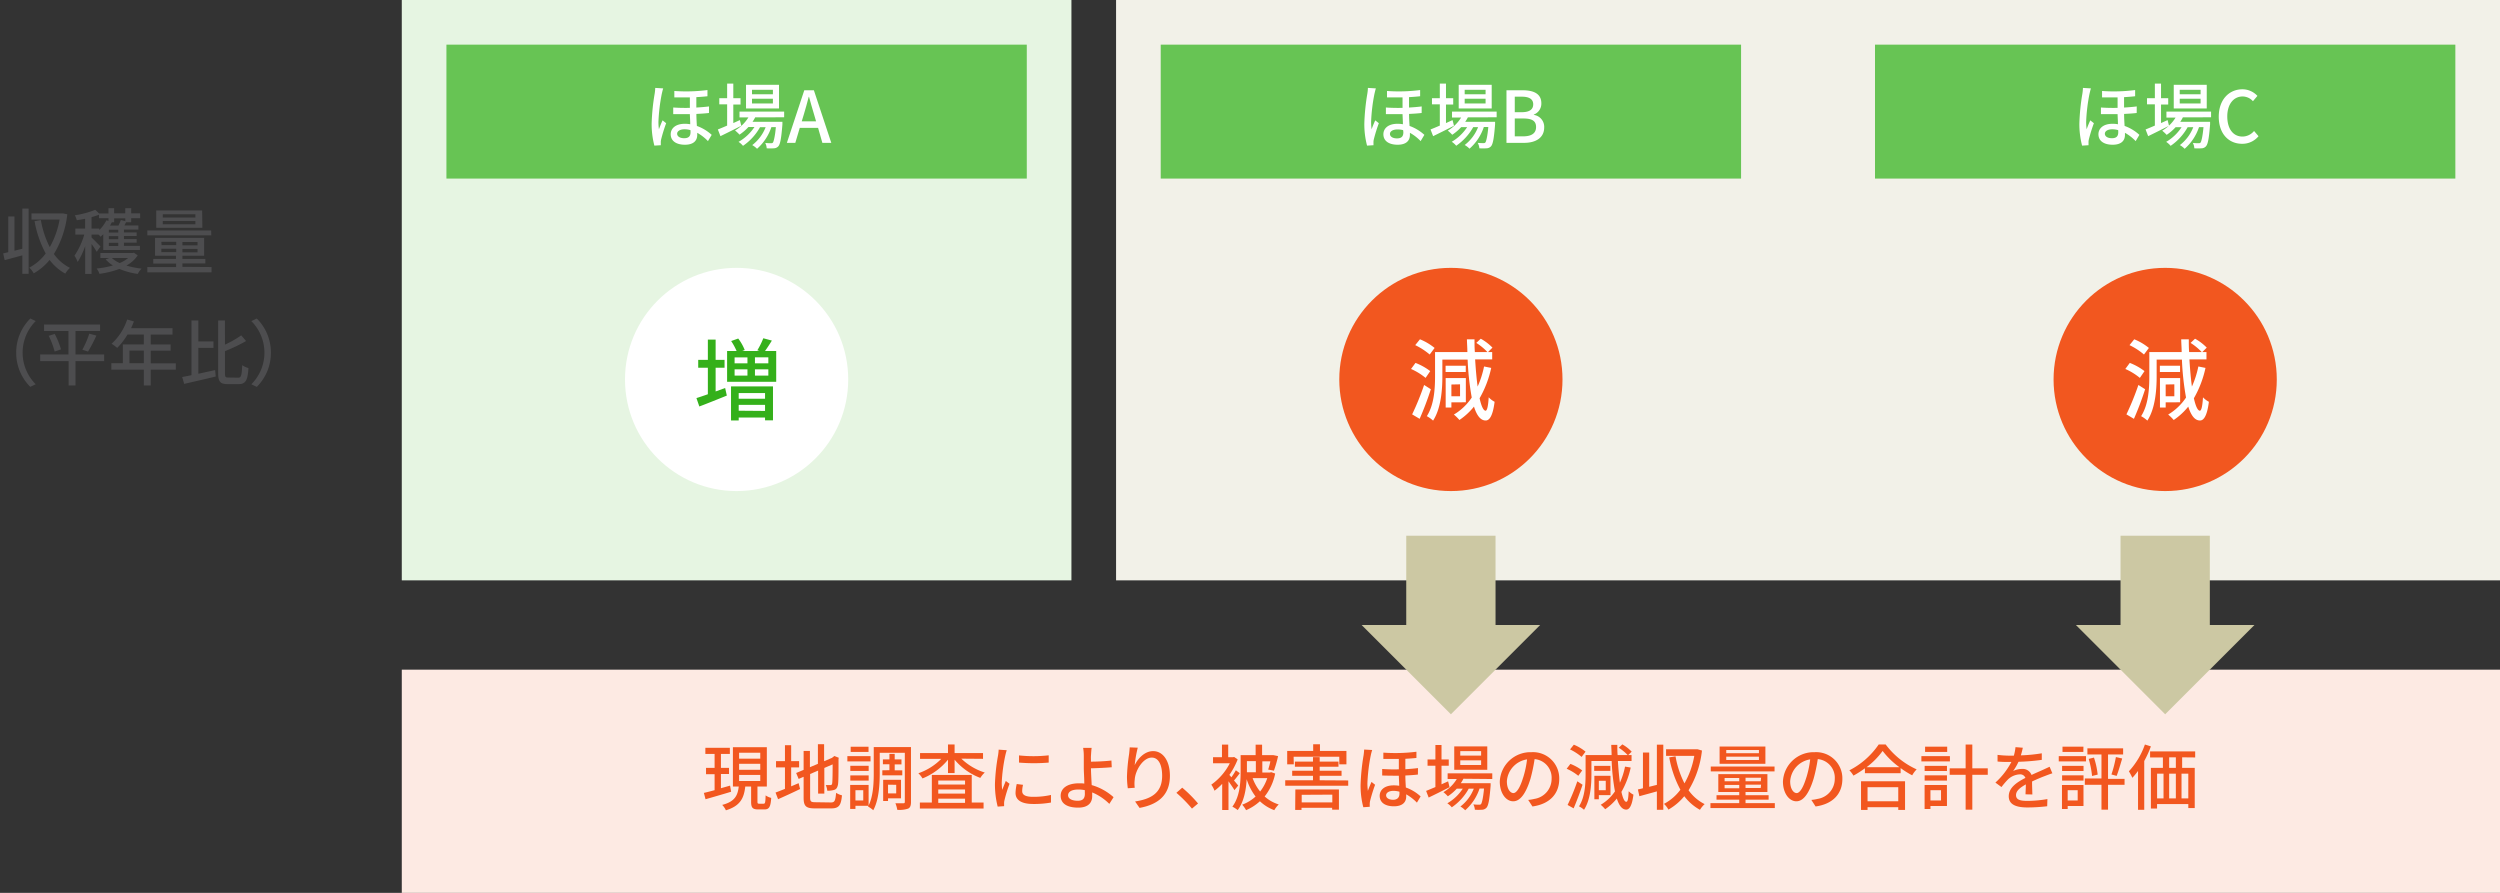 <svg xmlns="http://www.w3.org/2000/svg" viewBox="0 0 560 200" width="560" height="200">
  <rect x="0" y="0" width="560" height="200" fill="#333333" stroke="none"/>
  <defs>
    <style>
      .cls-1 {
        fill: #f2f1e8;
      }

      .cls-2 {
        fill: #fdeae3;
      }

      .cls-3 {
        fill: none;
      }

      .cls-4 {
        fill: #67c454;
      }

      .cls-5 {
        fill: #fff;
      }

      .cls-6 {
        fill: #f2571f;
      }

      .cls-7 {
        fill: #ccc8a3;
      }

      .cls-8 {
        fill: #e6f5e2;
      }

      .cls-9 {
        fill: #34b01a;
      }

      .cls-10 {
        fill: #4d4d4f;
      }
    </style>
  </defs>
  <title>service-wheat-diagram-02</title>
  <g id="Layer_2" data-name="Layer 2">
    <g id="Layer_1-2" data-name="Layer 1">
      <g>
        <rect class="cls-1" x="250" width="310" height="130"/>
        <rect class="cls-2" x="90" y="150" width="470" height="50"/>
        <rect class="cls-3" width="560" height="200"/>
        <rect class="cls-4" x="420" y="10" width="130" height="30"/>
        <g>
          <path class="cls-5" d="M468.37,19.8c-.11.29-.25.93-.32,1.22a39.07,39.07,0,0,0-.75,6.24,12.33,12.33,0,0,0,.11,1.7c.22-.66.56-1.46.82-2l.8.64a34.11,34.11,0,0,0-1.12,3.61,2.61,2.61,0,0,0-.08.72c0,.16,0,.4,0,.6l-1.44.09a18.91,18.91,0,0,1-.61-5,48.21,48.21,0,0,1,.67-6.61,11.14,11.14,0,0,0,.13-1.32Zm10.25,5.51c-.82.1-1.78.16-2.82.21,0,.93.06,1.85.11,2.69a9.67,9.67,0,0,1,3.31,2l-.83,1.4a10.14,10.14,0,0,0-2.4-1.86v.48c0,1.34-.91,2.19-2.75,2.19s-3.19-.77-3.19-2.35c0-1.23,1-2.34,3.14-2.34a6.89,6.89,0,0,1,1.23.1c0-.72-.06-1.52-.08-2.26-1.22,0-2.48,0-3.73,0V24.08c1.26.09,2.52.11,3.73.08V21.82c-1.12,0-2.31,0-3.48,0V20.38a37.08,37.08,0,0,0,7.41-.21v1.39c-.7.08-1.55.15-2.48.2v2.33c1-.06,2-.14,2.84-.25Zm-4.15,3.84a4.6,4.6,0,0,0-1.33-.19c-1,0-1.65.42-1.65,1s.61,1,1.57,1c1.11,0,1.43-.54,1.43-1.36A4.79,4.79,0,0,0,474.47,29.15Z"/>
          <path class="cls-5" d="M485.86,28.17c-1.6.82-3.33,1.68-4.67,2.33L480.61,29c.58-.23,1.3-.53,2.08-.87V23.37h-1.76V22h1.76V18.73h1.38V22h1.61v1.41h-1.61v4.16l1.47-.67Zm3.1-1.88a6.88,6.88,0,0,1-.59,1h6.69s0,.36,0,.56c-.25,3.2-.49,4.45-.93,4.93a1.35,1.35,0,0,1-1,.44,11.46,11.46,0,0,1-1.6,0,2.88,2.88,0,0,0-.33-1.2,11.31,11.31,0,0,0,1.24.06c.24,0,.37,0,.5-.17s.45-1.19.64-3.44h-1a11.08,11.08,0,0,1-3.22,4.86,4.83,4.83,0,0,0-1.07-.83,9.27,9.27,0,0,0,3-4h-1.26a12.36,12.36,0,0,1-3.81,4.17,4.25,4.25,0,0,0-1-.89,10.44,10.44,0,0,0,3.45-3.28h-1.34a10.78,10.78,0,0,1-2,1.71,8.25,8.25,0,0,0-1-.93,8.7,8.7,0,0,0,3-2.94h-2.05V25h10v1.27Zm5.35-2h-7.39V19h7.39Zm-1.38-4.17h-4.67v1h4.67Zm0,2h-4.67v1.06h4.67Z"/>
          <path class="cls-5" d="M497,26.14c0-3.84,2.33-6.14,5.31-6.14a4.57,4.57,0,0,1,3.35,1.48l-1,1.19a3.13,3.13,0,0,0-2.31-1.06c-2,0-3.44,1.7-3.44,4.47s1.32,4.51,3.4,4.51a3.41,3.41,0,0,0,2.6-1.25l1,1.17a4.67,4.67,0,0,1-3.67,1.7C499.25,32.21,497,30,497,26.14Z"/>
        </g>
        <circle class="cls-6" cx="485" cy="85" r="25"/>
        <path class="cls-5" d="M479.33,84.65a13.79,13.79,0,0,0-3.26-2l1-1.36a13.18,13.18,0,0,1,3.3,1.84Zm1.18,2.54A69.33,69.33,0,0,1,478,93.82l-1.68-1A59.87,59.87,0,0,0,479,86.23Zm-.26-7.78a15.13,15.13,0,0,0-3.24-2.1L478.07,76a12.81,12.81,0,0,1,3.28,1.94Zm13.78,3a23.51,23.51,0,0,1-2.6,6.8c.38,1.73.84,2.77,1.34,2.79.34,0,.58-1,.7-3a5,5,0,0,0,1.32,1c-.42,3.39-1.26,4.21-2,4.19-1.16,0-2-1.14-2.62-3.11a14.8,14.8,0,0,1-3.26,3,10.24,10.24,0,0,0-1.24-1.22,12.48,12.48,0,0,0,4-3.81,61.66,61.66,0,0,1-.92-8.5h-5.66v3.76c0,2.94-.28,7.15-2.08,9.91a6.93,6.93,0,0,0-1.4-1c1.66-2.59,1.84-6.25,1.84-8.95v-5.4h7.24c0-.92-.08-1.88-.1-2.86h1.7c0,1,0,1.92.08,2.86h2.82a12.72,12.72,0,0,0-2.5-2.06l1-.94a11.23,11.23,0,0,1,2.62,2l-1,1h.94v1.64h-3.82c.14,2.26.32,4.34.56,6.08a21.19,21.19,0,0,0,1.44-4.5Zm-5.7.92h-4.52v-1.4h4.52Zm-3.22,6.8v1.16h-1.28V84.69h4.52v5.42Zm0-4v2.64h1.94V86.09Z"/>
        <g>
          <rect class="cls-7" x="475" y="120" width="20" height="20"/>
          <polygon class="cls-7" points="485 160 465 140 505 140 485 160"/>
        </g>
        <rect class="cls-4" x="260" y="10" width="130" height="30"/>
        <g>
          <path class="cls-5" d="M308.2,19.8c-.11.29-.25.93-.32,1.22a39.07,39.07,0,0,0-.75,6.24,12.33,12.33,0,0,0,.11,1.7c.23-.66.56-1.46.82-2l.8.64a34.11,34.11,0,0,0-1.12,3.61,2.61,2.61,0,0,0-.08.72c0,.16,0,.4,0,.6l-1.44.09a18.91,18.91,0,0,1-.61-5,48.21,48.21,0,0,1,.67-6.61,9.37,9.37,0,0,0,.13-1.32Zm10.25,5.51c-.82.1-1.78.16-2.82.21,0,.93.06,1.85.11,2.69a9.83,9.83,0,0,1,3.32,2l-.84,1.4a10,10,0,0,0-2.4-1.86v.48c0,1.34-.91,2.19-2.75,2.19s-3.19-.77-3.19-2.35c0-1.23,1-2.34,3.14-2.34a6.89,6.89,0,0,1,1.23.1c0-.72-.06-1.52-.08-2.26-1.21,0-2.48,0-3.73,0V24.08c1.26.09,2.53.11,3.73.08V21.82c-1.12,0-2.31,0-3.48,0V20.38a37.21,37.21,0,0,0,7.42-.21v1.39c-.71.08-1.56.15-2.49.2v2.33c1-.06,2-.14,2.84-.25Zm-4.15,3.84A4.6,4.6,0,0,0,313,29c-1,0-1.65.42-1.65,1s.61,1,1.57,1c1.11,0,1.43-.54,1.43-1.36A4.79,4.79,0,0,0,314.3,29.15Z"/>
          <path class="cls-5" d="M325.69,28.17c-1.6.82-3.33,1.68-4.67,2.33L320.44,29c.58-.23,1.3-.53,2.08-.87V23.37h-1.76V22h1.76V18.73h1.38V22h1.62v1.41H323.9v4.16l1.47-.67Zm3.11-1.88a8.07,8.07,0,0,1-.6,1h6.7s0,.36,0,.56c-.25,3.2-.49,4.45-.92,4.93a1.39,1.39,0,0,1-1,.44,11.43,11.43,0,0,1-1.6,0A2.88,2.88,0,0,0,331,32a11.37,11.37,0,0,0,1.25.06c.24,0,.36,0,.49-.17s.45-1.19.64-3.44h-1a11.15,11.15,0,0,1-3.21,4.86,4.89,4.89,0,0,0-1.08-.83,9.27,9.27,0,0,0,3-4H330a12.36,12.36,0,0,1-3.81,4.17,4.06,4.06,0,0,0-1-.89,10.44,10.44,0,0,0,3.45-3.28h-1.34a10.78,10.78,0,0,1-2,1.71,8.25,8.25,0,0,0-1-.93,8.7,8.7,0,0,0,3-2.94h-2.05V25h10v1.27Zm5.34-2h-7.39V19h7.39Zm-1.37-4.17h-4.68v1h4.68Zm0,2h-4.68v1.06h4.68Z"/>
          <path class="cls-5" d="M337.45,20.22h3.65c2.42,0,4.16.77,4.16,2.9a2.61,2.61,0,0,1-1.68,2.54v.08a2.7,2.7,0,0,1,2.32,2.8c0,2.34-1.9,3.46-4.51,3.46h-3.94Zm3.44,4.91c1.79,0,2.55-.67,2.55-1.77s-.84-1.7-2.5-1.7h-1.63v3.47Zm.29,5.41c1.84,0,2.9-.65,2.9-2.09s-1-1.91-2.9-1.91h-1.87v4Z"/>
        </g>
        <circle class="cls-6" cx="325" cy="85" r="25"/>
        <path class="cls-5" d="M319.33,84.65a13.79,13.79,0,0,0-3.26-2l1-1.36a13.18,13.18,0,0,1,3.3,1.84Zm1.18,2.54A69.33,69.33,0,0,1,318,93.82l-1.68-1A59.87,59.87,0,0,0,319,86.23Zm-.26-7.78a15.13,15.13,0,0,0-3.24-2.1L318.07,76a12.81,12.81,0,0,1,3.28,1.94Zm13.78,3a23.51,23.51,0,0,1-2.6,6.8c.38,1.73.84,2.77,1.34,2.79.34,0,.58-1,.7-3a5,5,0,0,0,1.32,1c-.42,3.39-1.26,4.21-2,4.19-1.16,0-2-1.14-2.62-3.11a14.8,14.8,0,0,1-3.26,3,10.24,10.24,0,0,0-1.24-1.22,12.48,12.48,0,0,0,4-3.81,61.66,61.66,0,0,1-.92-8.5h-5.66v3.76c0,2.94-.28,7.15-2.08,9.91a6.93,6.93,0,0,0-1.4-1c1.66-2.59,1.84-6.25,1.84-8.95v-5.4h7.24c0-.92-.08-1.88-.1-2.86h1.7c0,1,0,1.92.08,2.86h2.82a12.72,12.72,0,0,0-2.5-2.06l1-.94a11.23,11.23,0,0,1,2.62,2l-1,1h.94v1.64h-3.82c.14,2.26.32,4.34.56,6.08a21.19,21.19,0,0,0,1.44-4.5Zm-5.7.92h-4.52v-1.4h4.52Zm-3.22,6.8v1.16h-1.28V84.69h4.52v5.42Zm0-4v2.64h1.94V86.09Z"/>
        <g>
          <rect class="cls-7" x="315" y="120" width="20" height="20"/>
          <polygon class="cls-7" points="325 160 305 140 345 140 325 160"/>
        </g>
        <rect class="cls-8" x="90" width="150" height="130"/>
        <rect class="cls-4" x="100" y="10" width="130" height="30"/>
        <g>
          <path class="cls-5" d="M148.56,19.8c-.11.29-.25.93-.32,1.22a40.26,40.26,0,0,0-.75,6.24,12.33,12.33,0,0,0,.11,1.7c.23-.66.56-1.46.82-2l.8.64a34.11,34.11,0,0,0-1.12,3.61,2.61,2.61,0,0,0-.08.72c0,.16,0,.4,0,.6l-1.44.09a18.91,18.91,0,0,1-.61-5,48.21,48.21,0,0,1,.67-6.61,9.37,9.37,0,0,0,.13-1.32Zm10.25,5.51c-.82.1-1.78.16-2.82.21,0,.93.06,1.85.11,2.69a9.83,9.83,0,0,1,3.32,2l-.84,1.4a10,10,0,0,0-2.4-1.86v.48c0,1.34-.91,2.19-2.75,2.19s-3.19-.77-3.19-2.35c0-1.23,1-2.34,3.14-2.34a6.89,6.89,0,0,1,1.23.1c0-.72-.06-1.52-.08-2.26-1.21,0-2.48,0-3.73,0V24.08c1.26.09,2.53.11,3.73.08V21.82c-1.12,0-2.31,0-3.48,0V20.38a37.21,37.21,0,0,0,7.42-.21v1.39c-.71.08-1.56.15-2.49.2v2.33c1-.06,2-.14,2.84-.25Zm-4.15,3.84a4.6,4.6,0,0,0-1.33-.19c-1,0-1.65.42-1.65,1s.61,1,1.57,1c1.11,0,1.43-.54,1.43-1.36A4.79,4.79,0,0,0,154.66,29.15Z"/>
          <path class="cls-5" d="M166.05,28.17c-1.6.82-3.33,1.68-4.67,2.33L160.8,29c.58-.23,1.3-.53,2.08-.87V23.37h-1.76V22h1.76V18.73h1.38V22h1.62v1.41h-1.62v4.16l1.47-.67Zm3.11-1.88a8.07,8.07,0,0,1-.6,1h6.7s0,.36,0,.56c-.25,3.2-.49,4.45-.92,4.93a1.39,1.39,0,0,1-1,.44,11.43,11.43,0,0,1-1.6,0,2.88,2.88,0,0,0-.33-1.2,11.37,11.37,0,0,0,1.25.06c.24,0,.37,0,.49-.17s.45-1.19.64-3.44h-1a11.15,11.15,0,0,1-3.21,4.86,4.89,4.89,0,0,0-1.08-.83,9.27,9.27,0,0,0,3-4h-1.26a12.26,12.26,0,0,1-3.81,4.17,4.06,4.06,0,0,0-1-.89A10.56,10.56,0,0,0,169,28.45h-1.35a10.78,10.78,0,0,1-2,1.71,8.25,8.25,0,0,0-1-.93,8.7,8.7,0,0,0,3-2.94h-2V25h10v1.27Zm5.34-2h-7.39V19h7.39Zm-1.37-4.17h-4.68v1h4.68Zm0,2h-4.68v1.06h4.68Z"/>
          <path class="cls-5" d="M183.25,28.64h-4.1l-1,3.36h-1.89l3.9-11.78h2.15L186.21,32h-2Zm-.45-1.46-.46-1.58c-.4-1.28-.75-2.6-1.12-3.92h-.06c-.34,1.34-.71,2.64-1.09,3.92l-.48,1.58Z"/>
        </g>
        <circle class="cls-5" cx="165" cy="85" r="25"/>
        <path class="cls-9" d="M162.43,86.91l.38,1.7c-2.12.86-4.38,1.77-6.16,2.44L156,89.17c.72-.22,1.6-.52,2.56-.86V82.37h-2.16V80.61h2.16V76.07h1.74v4.54h2v1.76h-2v5.32Zm11.44-8.28v6.9h-11v-6.9H165a13.74,13.74,0,0,0-1.22-2.24l1.58-.56a10.7,10.7,0,0,1,1.46,2.58l-.58.22h3.9l-.5-.16a17,17,0,0,0,1.34-2.7l1.92.52c-.52.84-1.06,1.68-1.54,2.34Zm-10.12,7.92h9.4v7.61h-1.78v-.64h-5.9v.66h-1.72Zm.8-5.16h2.88V80.05h-2.88Zm0,2.74h2.88v-1.4h-2.88Zm.92,3.92v1.26h5.9V88.05Zm5.9,4V90.69h-5.9V92Zm.74-12h-3v1.34h3Zm0,2.68h-3v1.4h3Z"/>
        <g>
          <path class="cls-6" d="M163.77,177.35c-2,.61-4.13,1.22-5.73,1.68l-.37-1.42c.67-.15,1.5-.37,2.4-.61v-3.58h-1.92V172h1.92v-3.12H158v-1.38h5.49v1.38h-2V172h1.81v1.38h-1.81v3.18l2.05-.58Zm7.28,2.68c.34,0,.4-.24.45-1.86a3.93,3.93,0,0,0,1.25.56c-.13,2.05-.48,2.58-1.52,2.58h-1.4c-1.28,0-1.58-.42-1.58-1.75v-3.38h-1.31c-.29,2.57-1.09,4.34-4.34,5.33a4.08,4.08,0,0,0-.83-1.21c2.86-.75,3.47-2.11,3.71-4.12h-1.31v-8.8h7.6v8.8h-2.1v3.37c0,.43.07.48.41.48Zm-5.49-10.09h4.74v-1.33h-4.74Zm0,2.5h4.74v-1.35h-4.74Zm0,2.5h4.74v-1.35h-4.74Z"/>
          <path class="cls-6" d="M177.22,176.14l1.67-.71.33,1.31c-1.68.82-3.5,1.65-4.93,2.28l-.57-1.49c.57-.21,1.31-.5,2.11-.82v-4.82h-2v-1.4h2v-3.56h1.39v3.56H179v1.4h-1.78Zm8.9,3.61c.88,0,1-.41,1.17-2.16a4,4,0,0,0,1.31.56c-.2,2.21-.65,2.93-2.4,2.93h-3.66c-2,0-2.53-.49-2.53-2.41V174l-1.11.48-.56-1.33,1.67-.7v-4.24h1.41v3.64l1.79-.75v-4.4h1.39v3.81l1.75-.74.29-.22.25-.21,1,.4-.06.26c0,3,0,5.17-.13,5.79s-.35,1-.85,1.15a4.93,4.93,0,0,1-1.54.18,4.33,4.33,0,0,0-.33-1.26H186c.21,0,.35-.06.41-.4s.1-1.79.1-4.24l-1.86.8v5.75h-1.39v-5.16l-1.79.77v5.25c0,.9.17,1.07,1.2,1.07Z"/>
          <path class="cls-6" d="M195,170.55h-5.19v-1.18H195Zm9.06,9.09c0,.79-.16,1.25-.64,1.49a6.08,6.08,0,0,1-2.43.27,6.54,6.54,0,0,0-.42-1.47c.78,0,1.57,0,1.79,0s.32-.07.32-.31v-11h-5.62v4.51c0,2.48-.17,6.05-1.45,8.36a6.13,6.13,0,0,0-1.17-.82l.1-.17h-2.92v.7h-1.18v-5.38h4.13v4.61c1.05-2.13,1.15-5.06,1.15-7.3v-5.79h8.34Zm-9.48-6.95h-4.11v-1.15h4.11Zm-4.11,1h4.11v1.17h-4.11Zm4.08-5.25h-4v-1.17h4ZM193.37,177h-1.75v2.31h1.75Zm5.86-4.48v-1.33h-1.46V170.1h1.46v-1.23h1.18v1.23h1.52v1.12h-1.52v1.33h1.7v1.12h-4.47v-1.12Zm-.31,6.31v.59h-1.09v-4.74h4v4.15Zm0-3.06v1.95h1.83V175.8Z"/>
          <path class="cls-6" d="M215.34,169.94a13.29,13.29,0,0,0,5.25,3.11,5.57,5.57,0,0,0-1,1.2,14,14,0,0,1-5.76-4.08v3h-1.48v-3a14.2,14.2,0,0,1-5.71,4.2,5.33,5.33,0,0,0-.93-1.16,13.22,13.22,0,0,0,5.14-3.23h-4.76v-1.29h6.26v-1.93h1.48v1.93h6.37v1.29Zm2.33,9.83h2.65v1.34H206.05v-1.34h2.68v-6.18h8.94Zm-7.5-4.93v.9h6v-.9Zm6,2h-6v.93h6Zm-6,3h6v-.94h-6Z"/>
          <path class="cls-6" d="M225.51,168.05a12.37,12.37,0,0,0-.33,1.22,36.61,36.61,0,0,0-.79,6,11.67,11.67,0,0,0,.11,1.66c.24-.64.56-1.4.8-2l.84.64a29.37,29.37,0,0,0-1.14,3.7,2.65,2.65,0,0,0-.08.72c0,.16,0,.4,0,.59l-1.44.1a19.86,19.86,0,0,1-.61-5.13,44.49,44.49,0,0,1,.69-6.32,11.17,11.17,0,0,0,.14-1.31Zm3.65,7.75a5.91,5.91,0,0,0-.19,1.41c0,.72.53,1.28,2.45,1.28a17.71,17.71,0,0,0,4-.42l0,1.7a21.54,21.54,0,0,1-4,.32c-2.69,0-3.94-.93-3.94-2.47a10,10,0,0,1,.27-2Zm5.75-6.61v1.63a39.91,39.91,0,0,1-6.65,0v-1.61A30.14,30.14,0,0,0,234.91,169.19Z"/>
          <path class="cls-6" d="M248.49,180.07a11.91,11.91,0,0,0-3.84-2.57c0,.33,0,.62,0,.85,0,1.34-.77,2.56-3.13,2.56-2.2,0-3.93-.72-3.93-2.68,0-1.53,1.33-2.77,4.13-2.77.4,0,.78,0,1.16.07,0-1.25-.11-2.66-.11-3.56s0-2.08,0-2.75a10.73,10.73,0,0,0-.15-1.7h1.91c-.07.39-.11,1.16-.15,1.7s0,.88,0,1.39c1.27,0,3.2-.09,4.58-.25l.07,1.5c-1.4.13-3.37.21-4.65.24,0,1,.1,2.47.16,3.76a12.47,12.47,0,0,1,4.9,2.71ZM243,177a6.9,6.9,0,0,0-1.44-.15c-1.46,0-2.31.5-2.31,1.28s.85,1.24,2.18,1.24c1.1,0,1.58-.5,1.58-1.57C243,177.61,243,177.34,243,177Z"/>
          <path class="cls-6" d="M254.86,167.48a26.38,26.38,0,0,0-.69,3.92c.69-1.46,2.22-3.15,4.13-3.15,2.16,0,3.76,2.12,3.76,5.53,0,4.42-2.77,6.45-6.8,7.19l-1-1.44c3.47-.54,6.06-1.83,6.06-5.75,0-2.46-.81-4.08-2.33-4.08-1.93,0-3.69,2.85-3.81,4.93a7.17,7.17,0,0,0,0,1.83l-1.55.11a19.12,19.12,0,0,1-.19-2.56,41.12,41.12,0,0,1,.48-5.11c.06-.53.11-1.07.13-1.49Z"/>
          <path class="cls-6" d="M267,181.13a30,30,0,0,0-3.49-3.54l1.31-1.15a28.87,28.87,0,0,1,3.54,3.54Z"/>
          <path class="cls-6" d="M276.52,177c-.27-.48-.82-1.26-1.34-2v6.44h-1.41v-5.86a12.7,12.7,0,0,1-1.72,1.54,6,6,0,0,0-.72-1.36,13.25,13.25,0,0,0,4.15-4.79h-3.76v-1.36h2v-2.82h1.4v2.82h1.08l.25-.05.79.55a16.57,16.57,0,0,1-1.86,3.47l.45.53a14.27,14.27,0,0,0,1-1.57l.88.65c-.41.57-.88,1.17-1.29,1.64l.94,1.13Zm9.12-3.73a12.06,12.06,0,0,1-2.36,5.14,8.48,8.48,0,0,0,3.16,1.79,5.61,5.61,0,0,0-1,1.28,9.43,9.43,0,0,1-3.22-2,11,11,0,0,1-3.1,2,6.05,6.05,0,0,0-.87-1.23,9.17,9.17,0,0,0,3-1.83,12.9,12.9,0,0,1-2-3.89c-.11,2.29-.58,5-2,6.93a7.69,7.69,0,0,0-1.2-.77c1.68-2.25,1.85-5.47,1.85-7.78v-3.76h3.36v-2.35h1.45v2.35H285l.24,0,1.05.22a26.76,26.76,0,0,1-.93,3.26l-1.29-.25a14.49,14.49,0,0,0,.49-1.84h-1.8v2.5h1.72l.28-.07Zm-6.33-2.78v2.5h2v-2.5Zm1.28,3.81a10.32,10.32,0,0,0,1.68,3,10,10,0,0,0,1.6-3Z"/>
          <path class="cls-6" d="M302,174.82V176H287.89v-1.22h6.22v-1h-4.66v-1.14h4.66v-.89h-4.05v-1.15h4.05v-1h1.5v1h4.21v1.15h-4.21v.89h4.9v1.14h-4.9v1Zm-12.19-3.61h-1.48v-3h5.82v-1.49h1.52v1.49h5.93v3H300v-1.7H289.77Zm.35,5.63h9.76v4.53H298.4v-.43h-6.86v.48h-1.42Zm1.42,1.2v1.7h6.86V178Z"/>
          <path class="cls-6" d="M307.37,168a11.41,11.41,0,0,0-.32,1.21,39.06,39.06,0,0,0-.75,6.25,12.09,12.09,0,0,0,.11,1.69c.22-.65.56-1.45.81-2l.8.64a35.92,35.92,0,0,0-1.12,3.62,3.69,3.69,0,0,0-.08.72c0,.16,0,.4,0,.59l-1.44.1a19.05,19.05,0,0,1-.61-5,48.21,48.21,0,0,1,.67-6.61c.06-.38.11-.9.13-1.31Zm10.24,5.5c-.81.1-1.77.16-2.81.21,0,.93.06,1.86.11,2.69a9.62,9.62,0,0,1,3.31,2l-.83,1.39a10.69,10.69,0,0,0-2.4-1.86v.48c0,1.35-.91,2.2-2.76,2.2s-3.18-.77-3.18-2.36c0-1.23,1-2.33,3.14-2.33a8.09,8.09,0,0,1,1.23.09c0-.72-.07-1.52-.08-2.25-1.22,0-2.48,0-3.73-.05l0-1.46a36.13,36.13,0,0,0,3.73.08V170c-1.12,0-2.3,0-3.47,0v-1.41a37.92,37.92,0,0,0,7.41-.2v1.39c-.7.08-1.55.14-2.48.19v2.34c1-.07,2-.15,2.83-.26Zm-4.14,3.84a5,5,0,0,0-1.33-.19c-1,0-1.65.42-1.65,1s.61,1,1.57,1,1.42-.55,1.42-1.36C313.48,177.67,313.48,177.5,313.47,177.3Z"/>
          <path class="cls-6" d="M324.7,176.33c-1.6.81-3.33,1.68-4.68,2.32l-.57-1.49c.57-.22,1.29-.53,2.08-.86v-4.77h-1.76v-1.41h1.76v-3.24h1.37v3.24h1.62v1.41H322.9v4.16c.48-.23,1-.45,1.48-.67Zm3.1-1.89a6.67,6.67,0,0,1-.59,1h6.69l0,.56c-.26,3.2-.5,4.45-.93,4.93a1.42,1.42,0,0,1-1,.45,11.73,11.73,0,0,1-1.6,0,3.05,3.05,0,0,0-.34-1.2,9.84,9.84,0,0,0,1.25.07c.24,0,.37,0,.5-.18s.45-1.18.64-3.44h-1a11.06,11.06,0,0,1-3.22,4.87,4.58,4.58,0,0,0-1.07-.84,9.21,9.21,0,0,0,3-4H329a12.27,12.27,0,0,1-3.8,4.18,4.34,4.34,0,0,0-1-.9,10.27,10.27,0,0,0,3.46-3.28h-1.34a11.13,11.13,0,0,1-2,1.71,8.25,8.25,0,0,0-1-.93,8.42,8.42,0,0,0,3-2.94h-2.05v-1.27h10v1.27Zm5.35-2h-7.4v-5.25h7.4Zm-1.38-4.18H327.1v1h4.67Zm0,2.05H327.1v1.05h4.67Z"/>
          <path class="cls-6" d="M342.31,179.18a8.63,8.63,0,0,0,1.41-.23,4.54,4.54,0,0,0,3.84-4.49,4.18,4.18,0,0,0-3.81-4.42,36.13,36.13,0,0,1-.94,4.45c-1,3.23-2.27,5-3.86,5s-3-1.78-3-4.42a6.89,6.89,0,0,1,7.09-6.58,5.88,5.88,0,0,1,6.23,6c0,3.31-2.13,5.62-6,6.16Zm-1.12-5a22,22,0,0,0,.87-4.08,5.32,5.32,0,0,0-4.52,4.9c0,1.82.82,2.65,1.46,2.65S340.46,176.6,341.19,174.15Z"/>
          <path class="cls-6" d="M353.54,173.78a11.12,11.12,0,0,0-2.61-1.58l.84-1.09a10.78,10.78,0,0,1,2.64,1.47Zm.95,2c-.58,1.76-1.33,3.74-2,5.29l-1.35-.76a47,47,0,0,0,2.18-5.3Zm-.21-6.23a12.09,12.09,0,0,0-2.59-1.68l.85-1.06a10.38,10.38,0,0,1,2.62,1.56Zm11,2.38a18.93,18.93,0,0,1-2.08,5.45c.3,1.37.67,2.21,1.07,2.22s.46-.83.56-2.37a3.79,3.79,0,0,0,1.06.77c-.34,2.71-1,3.36-1.62,3.35-.93,0-1.6-.92-2.1-2.48a12.18,12.18,0,0,1-2.61,2.4,7.65,7.65,0,0,0-1-1,10,10,0,0,0,3.19-3,48.49,48.49,0,0,1-.74-6.8h-4.53v3c0,2.35-.22,5.71-1.66,7.92a5.43,5.43,0,0,0-1.12-.77c1.32-2.07,1.47-5,1.47-7.15v-4.33H361c0-.73-.06-1.5-.08-2.29h1.36c0,.77,0,1.54.07,2.29h2.25a10.41,10.41,0,0,0-2-1.65l.8-.75a8.8,8.8,0,0,1,2.1,1.64l-.78.76h.75v1.32h-3.06c.11,1.8.26,3.47.45,4.86a16.69,16.69,0,0,0,1.15-3.6Zm-4.56.74h-3.62v-1.12h3.62Zm-2.58,5.44v.93h-1v-5.26h3.61v4.33Zm0-3.21v2.11h1.55v-2.11Z"/>
          <path class="cls-6" d="M371.14,166.8h1.44v14.6h-1.44v-4.13c-1.37.39-2.78.77-3.92,1.08l-.33-1.51c.33-.08.72-.16,1.13-.27v-8h1.4v7.67l1.72-.43Zm10.1,1.32a21.65,21.65,0,0,1-3,8.9,9.77,9.77,0,0,0,3.6,3.1,5.93,5.93,0,0,0-1.05,1.28,11.18,11.18,0,0,1-3.51-3.05,12.79,12.79,0,0,1-3.55,3,5.13,5.13,0,0,0-1-1.28,11,11,0,0,0,3.68-3.17,24.18,24.18,0,0,1-2.5-7.24l1.41-.25a21.18,21.18,0,0,0,2,6.06,18.89,18.89,0,0,0,2.2-6.16h-6.32v-1.47H380l.27,0Z"/>
          <path class="cls-6" d="M397.56,179.9V181H383.14V179.9h6.45v-.77H384.5v-1h5.09v-.72H384.9v-4h11v4H391v.72h5.17v1H391v.77Zm-.06-7.11H383.21V171.7H397.5Zm-2.05-1.7H385.19v-3.87h10.26ZM386.31,175h3.28v-.73h-3.28Zm3.28,1.57v-.75h-3.28v.75ZM394,168h-7.32v.72H394Zm0,1.5h-7.32v.74H394Zm.48,4.71H391V175h3.4Zm0,1.55H391v.75h3.4Z"/>
          <path class="cls-6" d="M405.74,179.18a8.82,8.82,0,0,0,1.41-.23,4.54,4.54,0,0,0,3.84-4.49,4.19,4.19,0,0,0-3.81-4.42,36.2,36.2,0,0,1-.95,4.45c-1,3.23-2.27,5-3.85,5s-3-1.78-3-4.42a6.89,6.89,0,0,1,7.09-6.58,5.87,5.87,0,0,1,6.22,6c0,3.31-2.12,5.62-6,6.16Zm-1.12-5a22,22,0,0,0,.86-4.08A5.31,5.31,0,0,0,401,175c0,1.82.81,2.65,1.45,2.65S403.88,176.6,404.62,174.15Z"/>
          <path class="cls-6" d="M422.39,166.76a17.82,17.82,0,0,0,6.94,5.58,6.34,6.34,0,0,0-1,1.33,19.72,19.72,0,0,1-2.59-1.62v1.14h-8V172.1a22.34,22.34,0,0,1-2.57,1.64,5.7,5.7,0,0,0-.91-1.19,17.68,17.68,0,0,0,6.57-5.79ZM416.87,175h9.86v6.43h-1.52v-.62h-6.88v.62h-1.46Zm8.61-3.14a18,18,0,0,1-3.77-3.65,17,17,0,0,1-3.61,3.65Zm-7.15,4.48v3.14h6.88v-3.14Z"/>
          <path class="cls-6" d="M436.78,170.55h-6.39v-1.18h6.39Zm-.66,10h-3.7v.67h-1.31v-5.38h5Zm-5-9h5v1.15h-5Zm0,2.13h5v1.17h-5Zm5.05-5.25h-4.95v-1.17h4.95ZM432.42,177v2.31h2.37V177Zm12.84-3.45H441.8v7.82h-1.5v-7.82h-3.57V172.1h3.57v-5.33h1.5v5.33h3.46Z"/>
          <path class="cls-6" d="M453.72,177.93c0-.55.07-1.44.07-2.23-1.35.76-2.2,1.48-2.2,2.4,0,1.09,1,1.3,2.63,1.3a27.3,27.3,0,0,0,4.4-.41l-.05,1.61a38.77,38.77,0,0,1-4.4.27c-2.37,0-4.21-.54-4.21-2.51s1.91-3.18,3.73-4.11a1.23,1.23,0,0,0-1.28-.79,4.09,4.09,0,0,0-2.63,1.14,17.26,17.26,0,0,0-1.45,1.7l-1.36-1a16.58,16.58,0,0,0,3.58-4.62h-.46c-.66,0-1.76,0-2.64-.1v-1.49a23.71,23.71,0,0,0,2.72.18h.93a10,10,0,0,0,.37-1.91l1.64.13a17.46,17.46,0,0,1-.44,1.71,35.49,35.49,0,0,0,4.69-.46v1.47a47.72,47.72,0,0,1-5.22.43,11.87,11.87,0,0,1-1.2,2.07,4.61,4.61,0,0,1,2-.47,2.1,2.1,0,0,1,2.12,1.35c1-.47,1.79-.8,2.54-1.14l1.51-.7.62,1.47c-.43.13-1.12.39-1.6.58-.82.3-1.84.73-2.95,1.25,0,.89.05,2.16.07,2.91Z"/>
          <path class="cls-6" d="M467.27,170.55h-6.11v-1.18h6.11Zm-.57,10h-3.54v.67h-1.28v-5.38h4.82Zm-4.79-9h4.8v1.15h-4.8Zm0,2.13h4.8v1.17h-4.8Zm4.76-5.25H462v-1.17h4.69ZM463.16,177v2.31h2.24V177Zm12.74-1.21h-3.7v5.58h-1.47v-5.58H467v-1.41h3.73V169h-3.15v-1.38h8V169H472.2v5.46h3.7Zm-6.85-6.09a18.39,18.39,0,0,1,.83,3.81l-1.26.31a20.82,20.82,0,0,0-.75-3.83Zm3.91,3.78a26.46,26.46,0,0,0,1-3.9l1.41.32c-.39,1.32-.85,2.91-1.24,3.9Z"/>
          <path class="cls-6" d="M481.8,167.19a24,24,0,0,1-1.49,3.28V181.4h-1.39v-8.71a15.55,15.55,0,0,1-1.27,1.54,13.16,13.16,0,0,0-.78-1.46,17.17,17.17,0,0,0,3.59-6Zm7,2.45V172h2.82V181h-1.44v-.89h-7v1h-1.38V172h2.69v-2.33h-2.87v-1.35h10.1v1.35Zm-5.61,9.2h1.44V173.3h-1.44Zm4.2-9.2h-1.5V172h1.5Zm-1.5,3.66v5.54h1.5V173.3Zm4.29,0h-1.52v5.54h1.52Z"/>
        </g>
        <g>
          <path class="cls-10" d="M5,46.73H6.41v14.6H5V57.2L1.05,58.27.71,56.76c.34-.08.72-.16,1.14-.27v-8H3.24v7.67L5,55.72ZM15.07,48a21.6,21.6,0,0,1-3,8.9,9.77,9.77,0,0,0,3.6,3.1,6,6,0,0,0-1.05,1.29,11.1,11.1,0,0,1-3.51-3.06,12.79,12.79,0,0,1-3.55,3,5.78,5.78,0,0,0-1-1.28,11.08,11.08,0,0,0,3.68-3.17,24.18,24.18,0,0,1-2.5-7.24l1.41-.25a21.25,21.25,0,0,0,2,6.07,19.52,19.52,0,0,0,2.2-6.17H7.05V47.8h6.76l.27,0Z"/>
          <path class="cls-10" d="M21.66,56.4a18.8,18.8,0,0,0-1.15-1.75v6.71H19.08V55.12a17.2,17.2,0,0,1-1.68,3.56,7.39,7.39,0,0,0-.72-1.4,16.89,16.89,0,0,0,2.2-4.73h-2V51.21h2.19V49c-.64.14-1.26.24-1.87.33a5.7,5.7,0,0,0-.43-1.1A21.36,21.36,0,0,0,21.34,47l.85.81H24.3V46.63h1.27v1.15h2.49V46.63h1.33v1.15h2v1.09h-2v.92H28.24c-.13.25-.26.49-.37.72H31v.92H27.76v.63h2.85v.81H27.76v.68h2.85v.81H27.76v.71h3.58V56H23.13V52.47a7.76,7.76,0,0,1-.61.56,5.06,5.06,0,0,0-.43-.48H20.51v.66c.43.38,1.69,1.68,2,2Zm-1.15-5.19h1.73v.32a8.11,8.11,0,0,0,1.6-2.19l.46.14v-.61H22.17V48.1a16.21,16.21,0,0,1-1.66.53Zm10.34,6a7.13,7.13,0,0,1-2.53,2.27,18.32,18.32,0,0,0,3.39.69,5.17,5.17,0,0,0-.86,1.19,17,17,0,0,1-4.12-1.12,20.56,20.56,0,0,1-4.45,1.1,3.81,3.81,0,0,0-.64-1.19,21.29,21.29,0,0,0,3.65-.68,7.43,7.43,0,0,1-1.61-1.36l.81-.32h-2V56.67h7.27L30,56.6Zm-4.36-5.75H24.38v.63h2.11Zm0,1.44H24.38v.68h2.11Zm0,1.49H24.38v.71h2.11Zm-.92-5.49v.88h-.52c-.12.26-.27.5-.41.76h1.89c.2-.42.41-.89.54-1.25l1,.24v-.63Zm-.52,8.89a6.43,6.43,0,0,0,1.76,1.13,6.82,6.82,0,0,0,1.89-1.13Z"/>
          <path class="cls-10" d="M47.39,59.82V61H33V59.82h6.45v-.77H34.33V58h5.09v-.72H34.73v-4h11v4H40.86V58H46v1H40.86v.77Zm-.06-7.11H33V51.63h14.3Zm-2-1.69H35V47.14H45.28Zm-9.14,3.89h3.28v-.74H36.14Zm3.28,1.57v-.76H36.14v.76ZM43.77,48H36.46v.72h7.31Zm0,1.5H36.46v.74h7.31Zm.48,4.71H40.86v.74h3.39Zm0,1.55H40.86v.76h3.39Z"/>
          <path class="cls-10" d="M3.63,79A10.7,10.7,0,0,1,6.8,71.34L8,71.92A10,10,0,0,0,8,86.07l-1.22.58A10.7,10.7,0,0,1,3.63,79Z"/>
          <path class="cls-10" d="M23.33,80.9H16.91v5.44H15.37V80.9H9V79.4h6.34V74.14H9.87V72.69H22.42v1.45H16.91V79.4h6.42ZM12.25,74.8a16.38,16.38,0,0,1,1.41,3.46l-1.42.48a18,18,0,0,0-1.33-3.52Zm6.2,3.54A21.6,21.6,0,0,0,20,74.74l1.59.43a30.9,30.9,0,0,1-1.87,3.58Z"/>
          <path class="cls-10" d="M39.38,82.8H33.76v3.54H32.22V82.8H24.94V81.36h2.58V77.14h4.7V74.93H28.56a14.61,14.61,0,0,1-2.31,3A10.93,10.93,0,0,0,25,77a12.8,12.8,0,0,0,3.49-5.43L30,72c-.19.5-.42,1-.63,1.51h9.27v1.44H33.76v2.21h4.46v1.39H33.76v2.83h5.62Zm-7.16-1.44V78.53H29v2.83Z"/>
          <path class="cls-10" d="M44.43,83.72l3.76-.82.14,1.44c-2.46.59-5.1,1.2-7.07,1.65l-.45-1.54c.61-.11,1.31-.25,2.08-.41V71.78h1.54v4.69h3.39v1.45H44.43Zm8.93.88c.69,0,.78-.56.9-2.8a4.41,4.41,0,0,0,1.39.65c-.16,2.64-.58,3.59-2.16,3.59H51c-1.68,0-2.13-.55-2.13-2.48V71.78h1.52V77.2a23.45,23.45,0,0,0,3.65-2.08l1.08,1.27a37.06,37.06,0,0,1-4.73,2.27v4.91c0,.9.12,1,.8,1Z"/>
          <path class="cls-10" d="M60.68,79a10.7,10.7,0,0,1-3.16,7.66l-1.22-.58a10,10,0,0,0,0-14.15l1.22-.58A10.69,10.69,0,0,1,60.68,79Z"/>
        </g>
      </g>
    </g>
  </g>
</svg>
